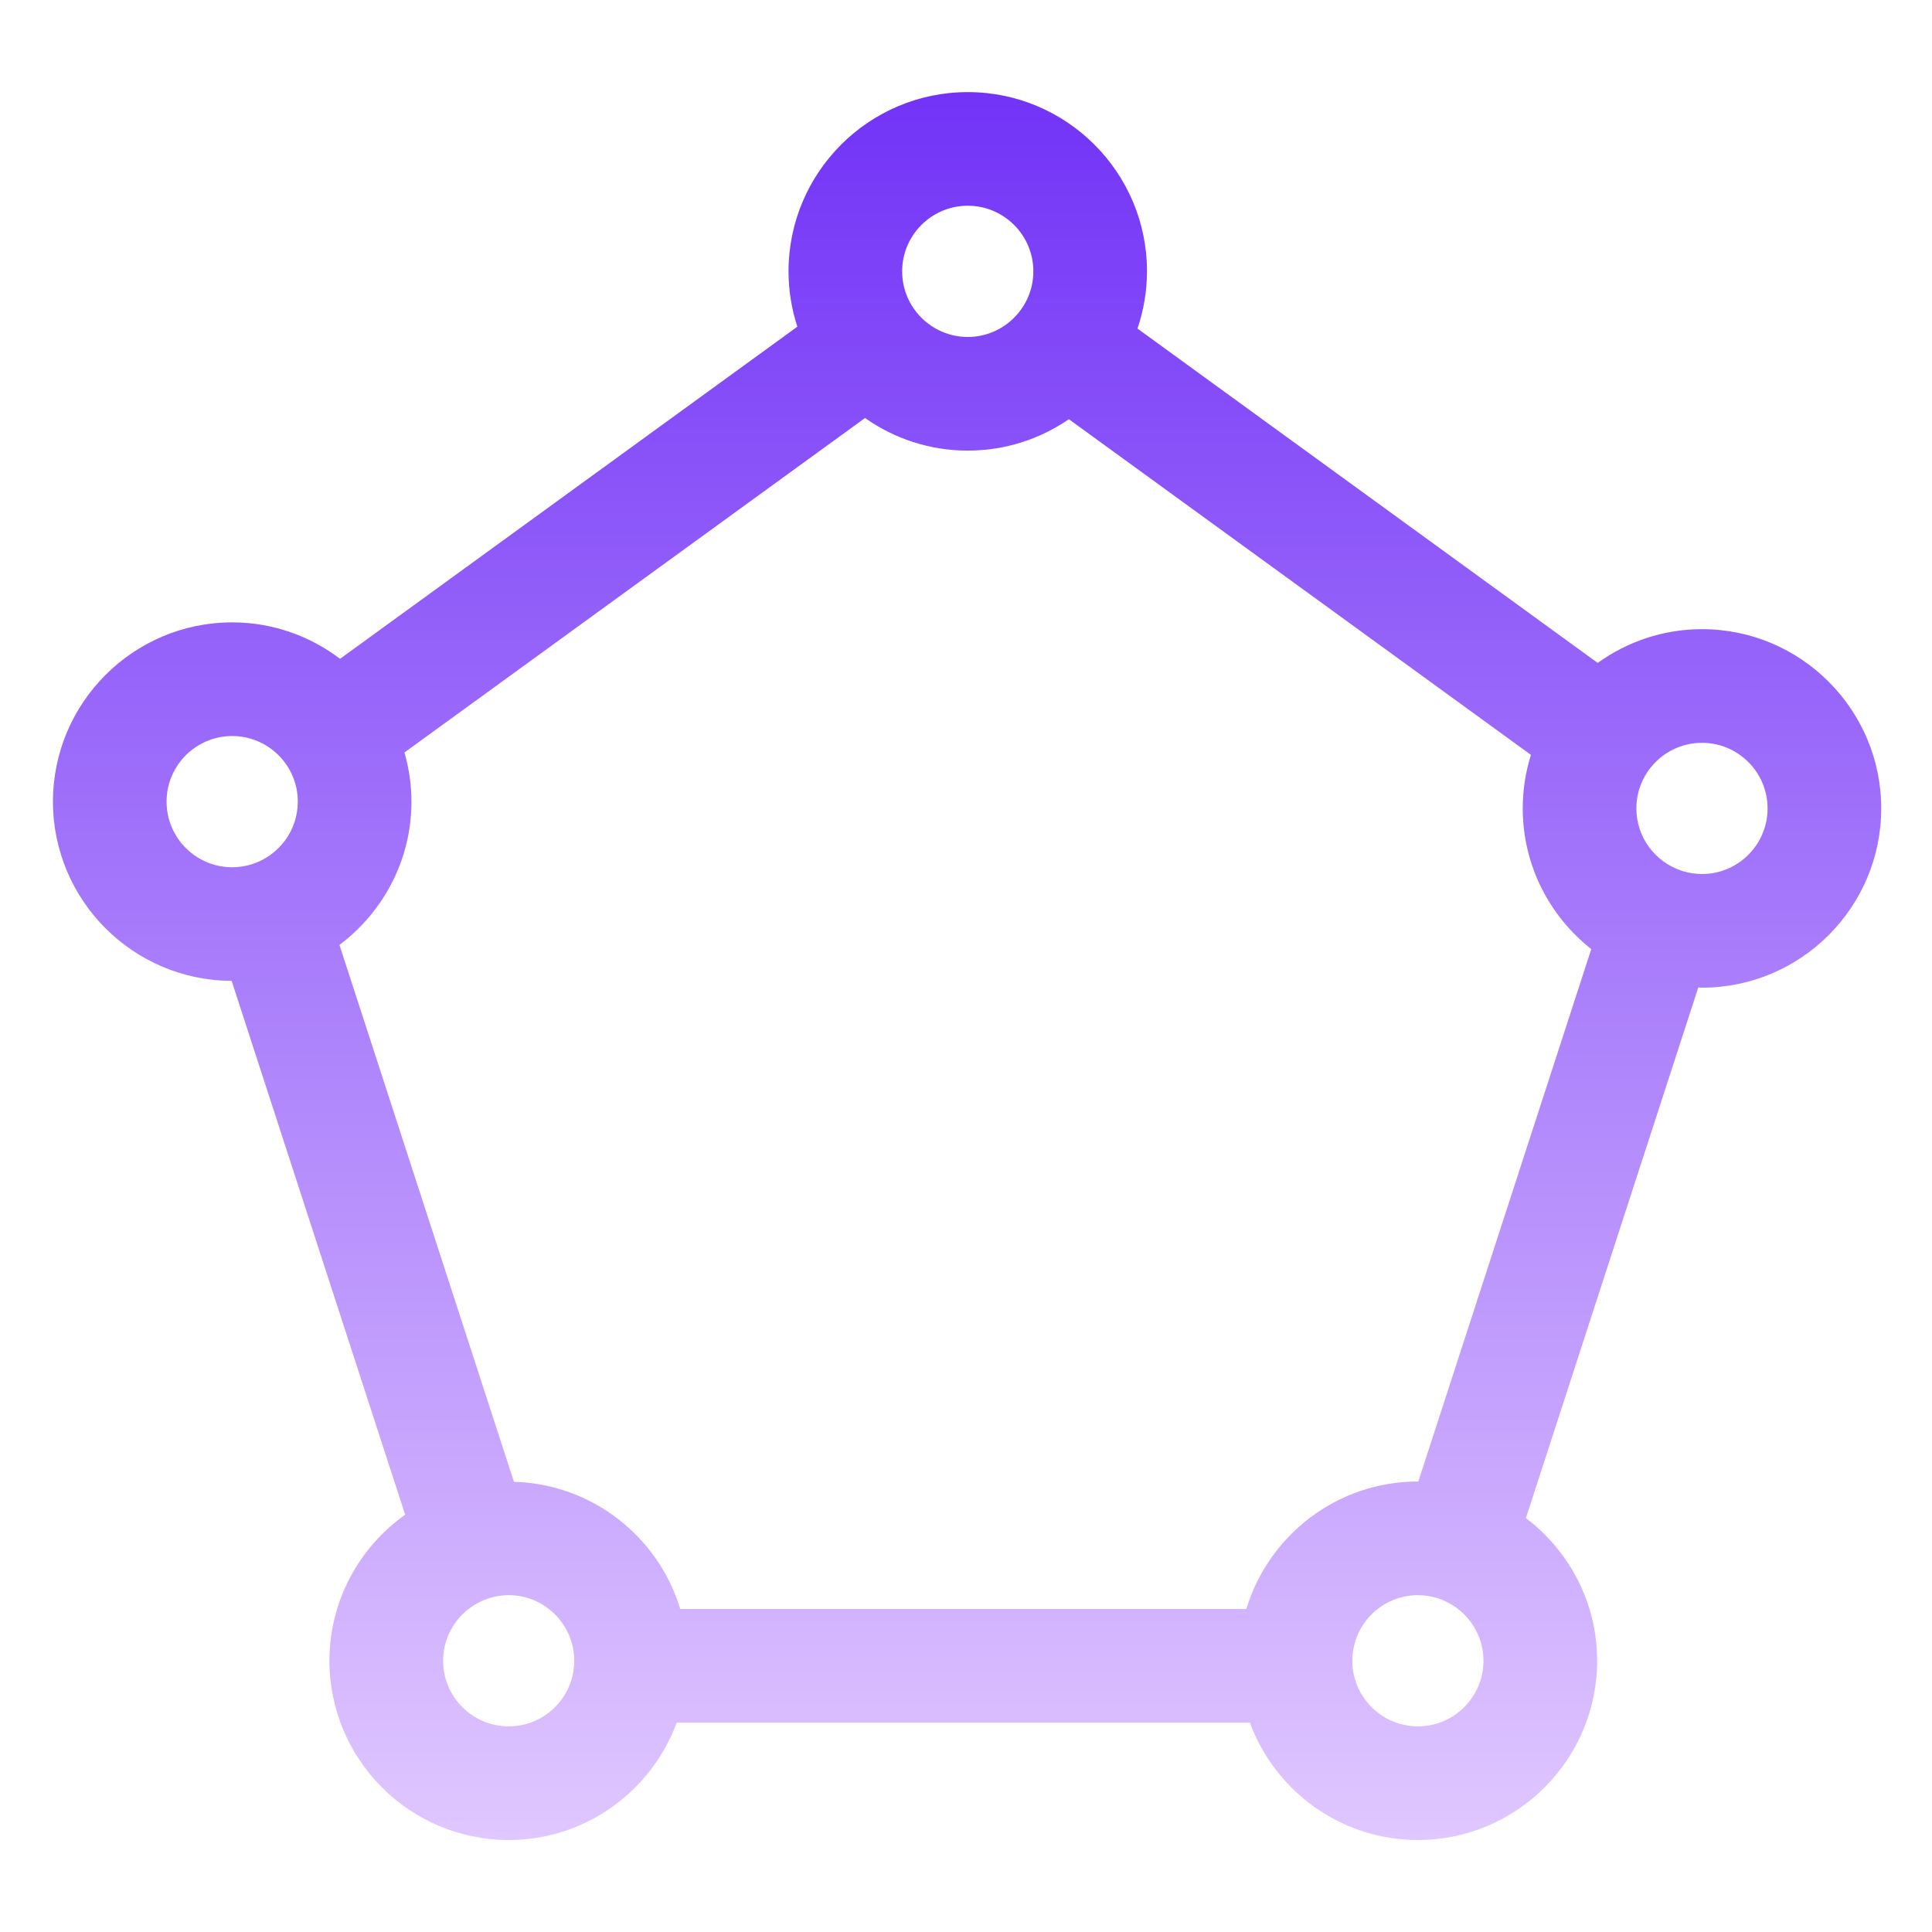 <svg width="64" height="64" viewBox="0 0 64 64" fill="none" xmlns="http://www.w3.org/2000/svg">
<g id="chain 1">
<path id="Vector" d="M56.381 20.842C55.092 20.842 53.901 21.259 52.926 21.96L37.681 10.885C37.882 10.288 37.996 9.652 37.996 8.988C37.996 5.714 35.333 3.051 32.059 3.051C28.785 3.051 26.121 5.715 26.121 8.989C26.121 9.629 26.225 10.244 26.413 10.822L11.265 21.824C10.269 21.07 9.034 20.617 7.692 20.617C4.417 20.617 1.754 23.281 1.754 26.555C1.754 29.823 4.408 32.482 7.673 32.492L13.421 50.177C11.907 51.254 10.913 53.019 10.913 55.015C10.913 58.289 13.577 60.953 16.852 60.953C19.404 60.953 21.58 59.33 22.417 57.065H41.403C42.24 59.331 44.416 60.953 46.969 60.953C50.243 60.953 52.907 58.289 52.907 55.015C52.907 53.086 51.977 51.374 50.548 50.288L56.258 32.711C56.299 32.712 56.339 32.718 56.38 32.718C59.655 32.718 62.318 30.054 62.318 26.78C62.318 23.506 59.655 20.842 56.381 20.842ZM32.058 6.815C33.257 6.815 34.231 7.791 34.231 8.988C34.231 10.186 33.256 11.162 32.058 11.162C30.86 11.162 29.885 10.186 29.885 8.988C29.885 7.791 30.86 6.815 32.058 6.815ZM5.518 26.555C5.518 25.357 6.493 24.382 7.691 24.382C8.89 24.382 9.865 25.357 9.865 26.555C9.865 27.528 9.222 28.353 8.34 28.63L8.335 28.631C8.131 28.695 7.915 28.729 7.691 28.729C6.493 28.729 5.518 27.754 5.518 26.555ZM16.852 57.188C15.653 57.188 14.678 56.213 14.678 55.015C14.678 54.06 15.299 53.249 16.157 52.958L16.236 52.932C16.432 52.874 16.638 52.842 16.852 52.842C18.025 52.842 18.982 53.779 19.021 54.943V55.088C18.982 56.252 18.025 57.188 16.852 57.188ZM46.969 57.188C45.788 57.188 44.825 56.24 44.798 55.066V54.965C44.825 53.79 45.788 52.842 46.969 52.842C47.193 52.842 47.408 52.877 47.611 52.94L47.62 52.943C48.501 53.22 49.142 54.044 49.142 55.016C49.142 56.213 48.167 57.188 46.969 57.188ZM46.983 49.078C46.979 49.078 46.974 49.077 46.969 49.077C44.291 49.077 42.023 50.86 41.286 53.301H22.535C21.813 50.913 19.627 49.162 17.025 49.086L11.245 31.302C12.689 30.218 13.63 28.496 13.63 26.555C13.63 25.99 13.546 25.445 13.398 24.927L28.655 13.847C29.619 14.525 30.792 14.927 32.059 14.927C33.301 14.927 34.454 14.542 35.408 13.887L50.714 25.006C50.538 25.567 50.443 26.162 50.443 26.78C50.443 28.67 51.333 30.352 52.713 31.44L46.983 49.078ZM56.381 28.953C56.164 28.953 55.955 28.92 55.758 28.861L55.7 28.842C54.834 28.555 54.207 27.74 54.207 26.78C54.207 25.581 55.182 24.607 56.38 24.607C57.579 24.607 58.553 25.582 58.553 26.78C58.553 27.978 57.579 28.953 56.381 28.953Z" fill="url(#paint0_linear_21594_21703)"/>
</g>
<defs>
<linearGradient id="paint0_linear_21594_21703" x1="32.036" y1="3.051" x2="32.036" y2="60.953" gradientUnits="userSpaceOnUse">
<stop stop-color="#7233F7"/>
<stop offset="1" stop-color="#E0C7FF"/>
</linearGradient>
</defs>
</svg>
